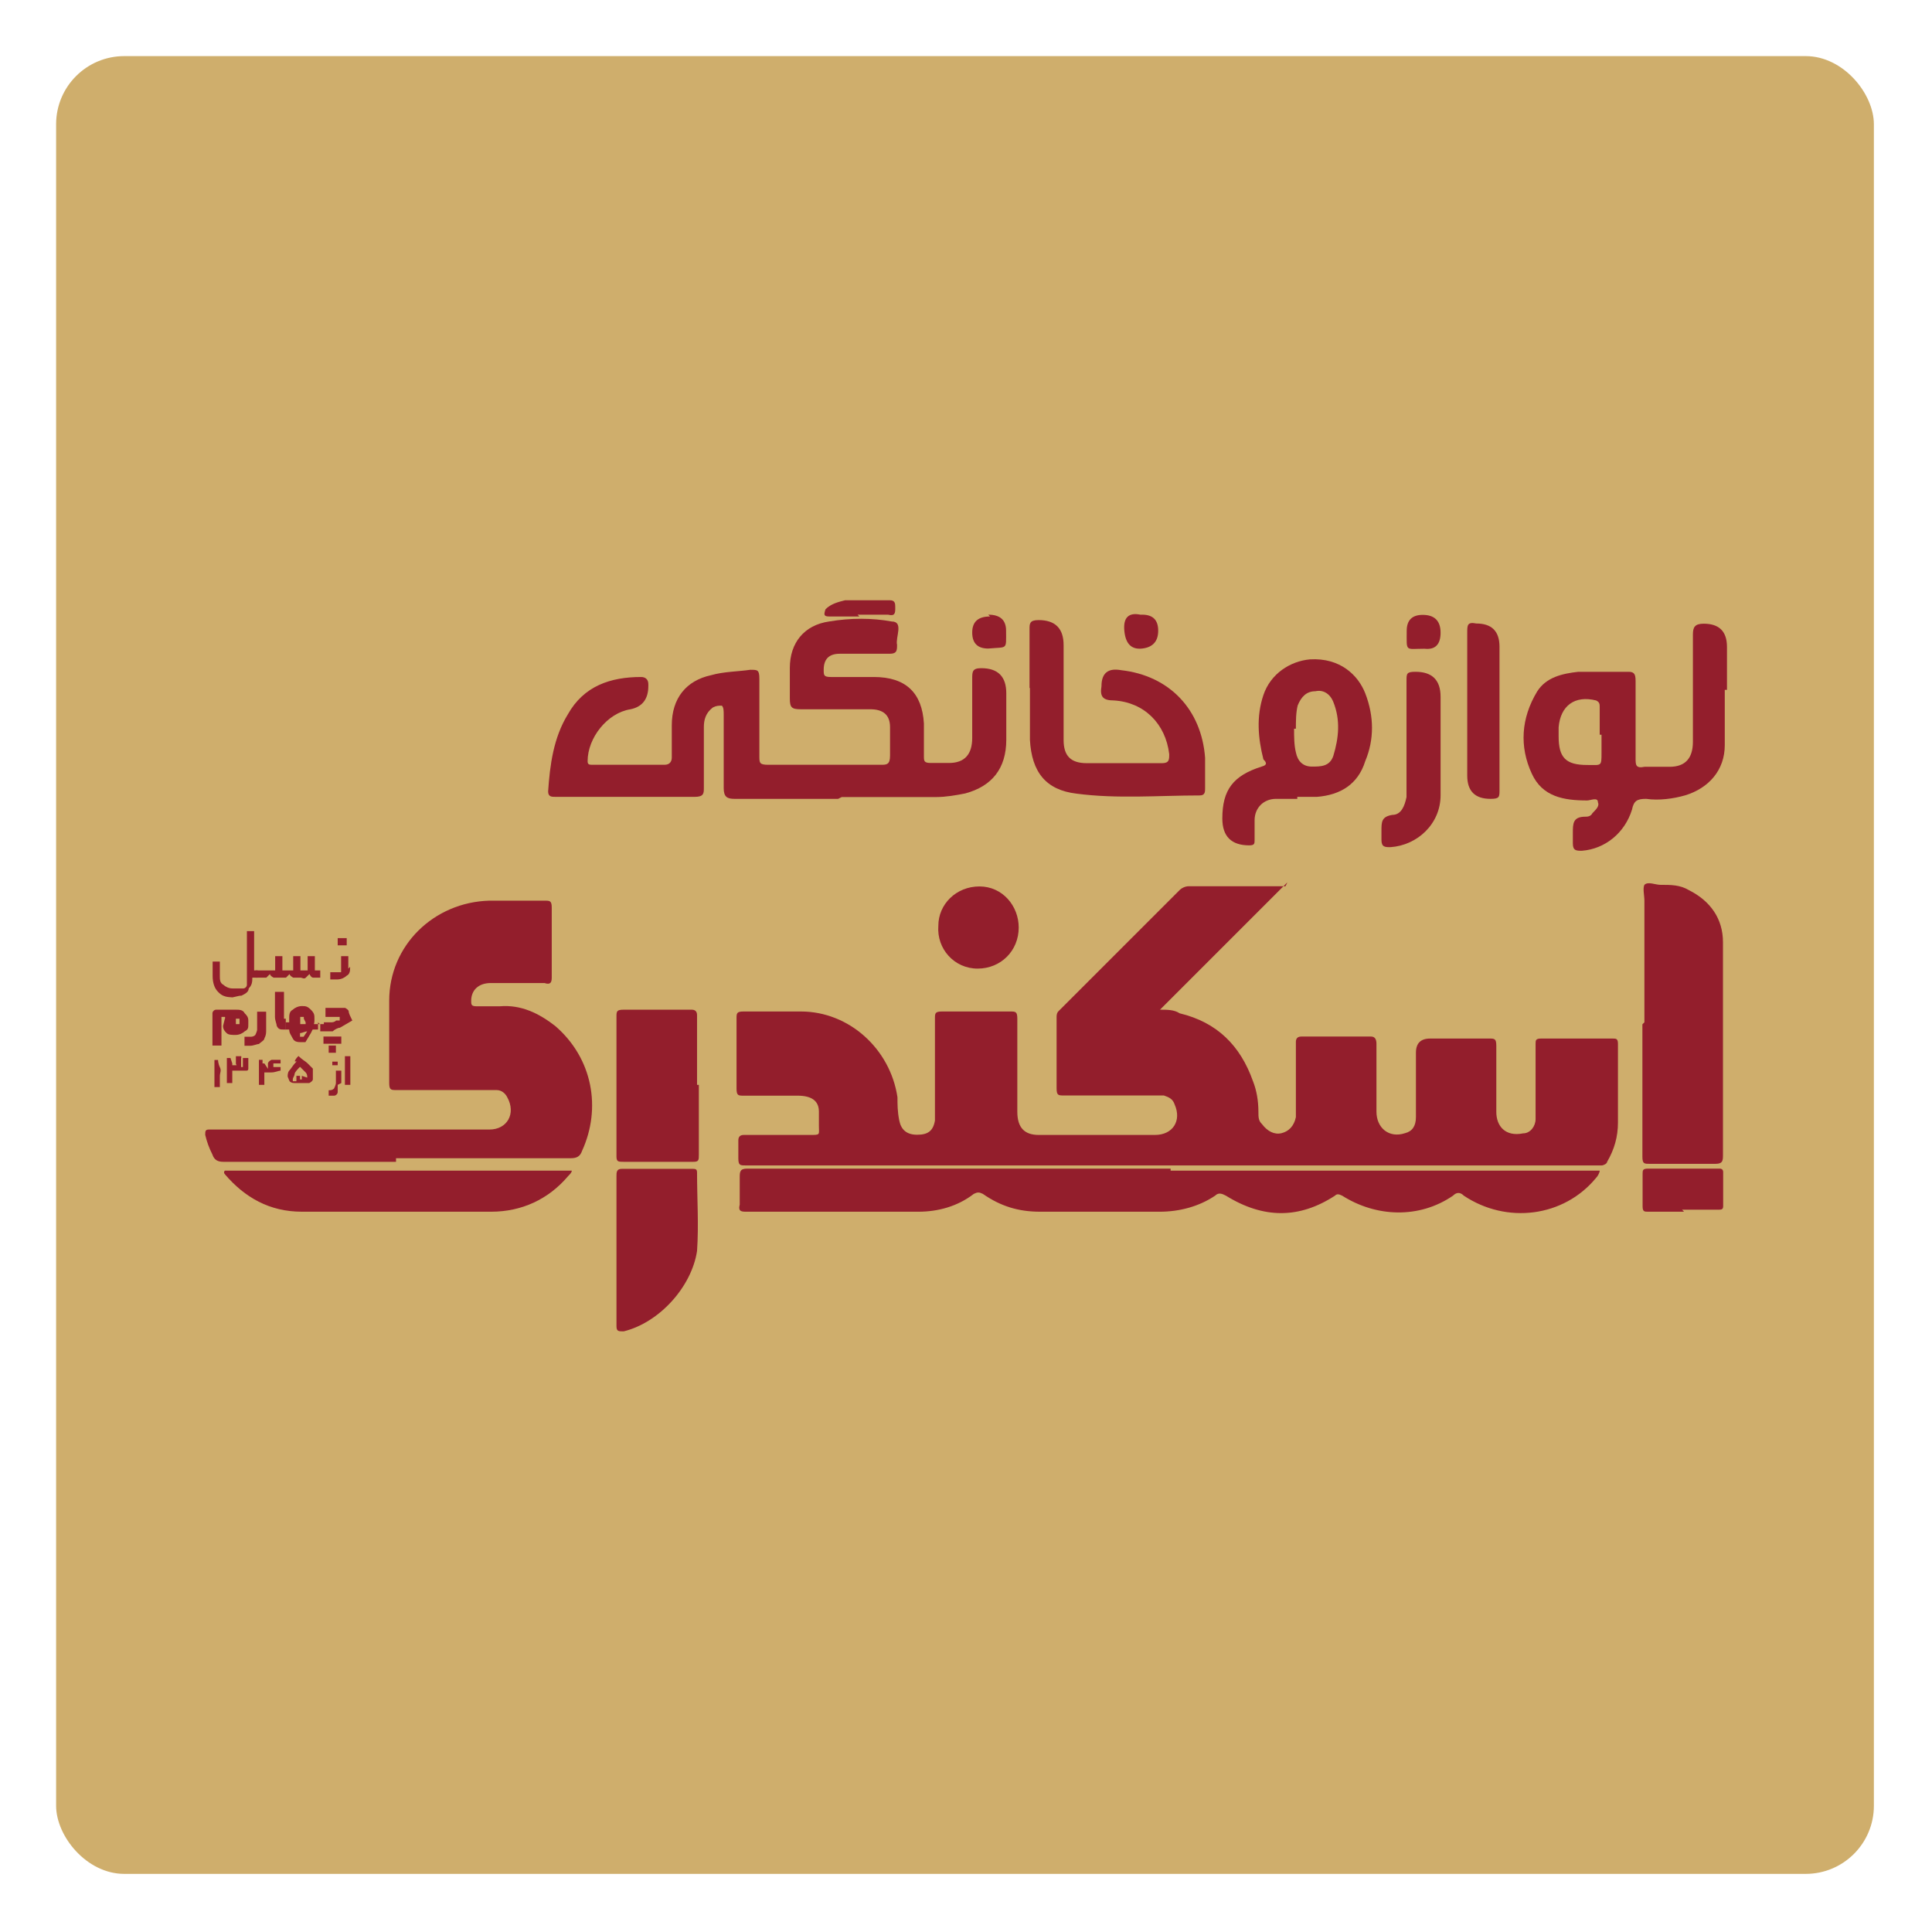 <svg xmlns="http://www.w3.org/2000/svg" id="Layer_1" viewBox="0 0 96.4 96.4"><defs><style>      .st0 {        fill: #931e2c;      }      .st1 {        fill: #cfae6c;      }    </style></defs><rect class="st1" x="2.8" y="2.8" width="90.7" height="90.7" rx="3.4" ry="3.4"></rect><g><path class="st0" d="M64.21,44.05l-6.33,6.33c.36,0,.71,0,.98.18,1.87.45,3.03,1.61,3.66,3.39.18.45.27.98.27,1.52,0,.27,0,.45.18.62.27.36.62.54.98.45s.62-.36.71-.8v-3.75q0-.27.27-.27h3.48q.27,0,.27.36v3.39c0,.8.62,1.34,1.43,1.07.36-.09.54-.36.54-.8v-3.21c0-.48.24-.71.71-.71h2.94c.27,0,.36,0,.36.36v3.3c0,.71.45,1.25,1.34,1.07.36,0,.62-.36.62-.71v-3.75c0-.18,0-.27.27-.27h3.57c.18,0,.27,0,.27.27v3.92c0,.71-.18,1.34-.54,1.96,0,.09-.18.18-.27.18h-42.72c-.27,0-.36,0-.36-.36v-.89q0-.27.27-.27h3.3c.54,0,.45,0,.45-.45v-.71c0-.54-.36-.8-1.07-.8h-2.68c-.27,0-.36,0-.36-.36v-3.48c0-.27,0-.36.36-.36h2.85c2.41,0,4.46,1.87,4.82,4.28,0,.36,0,.71.09,1.16s.36.71.89.71.8-.18.89-.71v-5.08c0-.27,0-.36.36-.36h3.39c.27,0,.36,0,.36.36v4.64c0,.8.36,1.16,1.07,1.16h5.8c.89,0,1.34-.71.98-1.52-.09-.27-.27-.36-.54-.45h-4.99c-.27,0-.36,0-.36-.36v-3.57q0-.18.09-.27l6.06-6.06c.09-.09.27-.18.45-.18h4.82l.09-.18Z"></path><path class="st0" d="M19.79,57.97h-8.65c-.27,0-.45-.09-.54-.36-.18-.36-.27-.62-.36-.98,0-.18,0-.27.18-.27h14c.89,0,1.34-.8.89-1.61-.09-.18-.27-.36-.54-.36h-4.99c-.27,0-.36,0-.36-.36v-4.1c0-2.76,2.23-4.91,4.99-4.99h2.76c.27,0,.36,0,.36.36v3.48c0,.27-.09.36-.36.27h-2.68c-.62,0-.98.36-.98.89,0,.18,0,.27.27.27h1.16c1.07-.09,1.96.36,2.76.98,1.87,1.61,2.32,4.1,1.34,6.24-.09.27-.27.36-.54.36h-8.74v.18Z"></path><path class="st0" d="M58.41,58.41h21.41c0,.09-.09.27-.18.36-1.61,1.96-4.46,2.32-6.6.89-.18-.18-.36-.18-.54,0-1.69,1.16-3.84,1.07-5.53,0-.18-.09-.27-.09-.36,0-1.78,1.16-3.57,1.16-5.44,0-.18-.09-.36-.18-.54,0-.8.54-1.78.8-2.76.8h-5.98c-1.07,0-1.96-.27-2.85-.89-.18-.09-.27-.09-.45,0-.8.62-1.78.89-2.76.89h-8.56c-.27,0-.45,0-.36-.36v-1.34c0-.27,0-.45.36-.45h21.14v.09Z"></path><path class="st0" d="M82.05,51.01v-6.06c0-.27-.09-.62,0-.8.18-.18.54,0,.8,0,.54,0,.98,0,1.43.27,1.07.54,1.69,1.43,1.69,2.59v10.61c0,.27,0,.45-.36.45h-3.3c-.27,0-.36,0-.36-.36v-6.6l.09-.09Z"></path><path class="st0" d="M41.82,39.86h-5.17c-.36,0-.54-.09-.54-.54v-3.66c0-.18,0-.36-.09-.45-.18,0-.27,0-.45.09-.36.27-.45.62-.45.98v3.03c0,.27,0,.45-.45.45h-6.96c-.18,0-.36,0-.36-.27.09-1.34.27-2.68.98-3.84.8-1.43,2.14-1.87,3.66-1.87.18,0,.36.09.36.36v.09c0,.65-.3,1.04-.89,1.16-1.16.18-2.14,1.43-2.14,2.59,0,.18.09.18.27.18h3.57c.27,0,.36-.18.36-.36v-1.61c0-1.34.71-2.23,1.96-2.5.62-.18,1.34-.18,1.96-.27.36,0,.45,0,.45.45v3.84c0,.36,0,.45.45.45h5.62c.27,0,.45,0,.45-.45v-1.43c0-.62-.36-.89-.98-.89h-3.48c-.45,0-.54-.09-.54-.54v-1.52c0-1.25.71-2.14,1.96-2.32,1.07-.18,2.14-.18,3.12,0,.62,0,.18.8.27,1.16,0,.27,0,.45-.36.45h-2.5c-.54,0-.8.27-.8.8,0,.27,0,.36.36.36h2.14c1.61,0,2.41.8,2.5,2.32v1.61c0,.27,0,.36.36.36h.89c.8,0,1.16-.45,1.16-1.25v-2.94c0-.36,0-.54.45-.54q1.25,0,1.25,1.25v2.32c0,1.43-.71,2.32-2.05,2.68-.45.09-.98.18-1.43.18h-4.73l-.18.09Z"></path><path class="st0" d="M19.79,58.41h8.74c0,.09-.09.18-.18.27-.98,1.16-2.32,1.78-3.84,1.78h-9.45c-1.61,0-2.85-.71-3.84-1.87,0,0-.09-.09,0-.18h8.65-.09Z"></path><path class="st0" d="M34.87,54.13v3.48c0,.27,0,.36-.27.36h-3.48c-.27,0-.36,0-.36-.27v-6.96c0-.27,0-.36.36-.36h3.39q.27,0,.27.27v3.48h.09Z"></path><path class="st0" d="M30.76,62.43v-3.75c0-.18,0-.36.27-.36h3.48c.18,0,.27,0,.27.18,0,1.34.09,2.59,0,3.92-.27,1.78-1.87,3.57-3.66,4.01-.27,0-.36,0-.36-.27v-3.75h0Z"></path><path class="st0" d="M86.06,34.42v2.76c0,1.25-.8,2.14-1.96,2.5-.62.18-1.34.27-1.96.18-.45,0-.62.09-.71.54-.36,1.16-1.34,1.96-2.5,2.05-.27,0-.45,0-.45-.36v-.54c0-.45,0-.8.62-.8.09,0,.27,0,.36-.18.18-.18.36-.36.27-.54,0-.27-.36-.09-.54-.09-1.16,0-2.23-.18-2.76-1.34-.62-1.34-.54-2.76.27-4.1.45-.71,1.25-.89,2.05-.98h2.5c.27,0,.36.09.36.45v3.84c0,.36,0,.54.45.45h1.25c.8,0,1.16-.45,1.16-1.25v-5.35c0-.36.09-.54.54-.54q1.16,0,1.16,1.16v2.14h-.09ZM79.82,36.65h0v-1.34c0-.18,0-.27-.18-.36-1.07-.27-1.78.27-1.87,1.34v.45c0,1.07.36,1.43,1.43,1.43.71,0,.71.09.71-.62v-.89h-.09Z"></path><path class="st0" d="M51.37,34.33v-2.94c0-.27,0-.45.45-.45q1.25,0,1.25,1.25v4.73c0,.8.36,1.16,1.16,1.16h3.75c.36,0,.36-.18.36-.45-.18-1.52-1.25-2.59-2.76-2.68-.54,0-.71-.18-.62-.71q0-.98.98-.8c2.41.27,4.01,1.96,4.19,4.37v1.52c0,.18,0,.36-.27.36-2.05,0-4.1.18-6.15-.09-1.52-.18-2.23-1.07-2.32-2.68v-2.68.09Z"></path><path class="st0" d="M64.74,39.86h-1.07c-.62,0-1.07.45-1.07,1.07v.98c0,.18,0,.27-.27.27h0c-.89,0-1.34-.45-1.34-1.34,0-1.43.54-2.14,1.96-2.59.36-.09.18-.27.09-.36-.27-1.07-.36-2.14,0-3.21.36-1.07,1.34-1.69,2.32-1.78,1.52-.09,2.41.8,2.76,1.69.45,1.16.45,2.32,0,3.39-.36,1.16-1.25,1.69-2.41,1.78h-.98v.09ZM64.57,36.38c0,.36,0,.8.09,1.16.09.45.36.71.8.71s.89,0,1.07-.54c.27-.89.36-1.78,0-2.68-.18-.45-.54-.62-.89-.54-.45,0-.71.27-.89.71-.09.36-.09.8-.09,1.16h-.09Z"></path><path class="st0" d="M50.83,46.28c0,1.16-.89,2.05-2.05,2.05s-2.05-.98-1.96-2.14c0-1.07.89-1.96,2.05-1.96s1.96.98,1.96,2.05Z"></path><path class="st0" d="M84.01,60.46h-1.78c-.18,0-.27,0-.27-.27v-1.61c0-.18,0-.27.27-.27h3.57q.18,0,.18.18v1.69c0,.18-.09.18-.27.18h-1.78l.09.09Z"></path><path class="st0" d="M71.88,36.83v2.85c0,1.43-1.16,2.5-2.5,2.59-.27,0-.45,0-.45-.36v-.45c0-.45,0-.71.54-.8.45,0,.62-.45.71-.89v-5.8c0-.36,0-.45.45-.45q1.25,0,1.25,1.25v2.14h0v-.09Z"></path><path class="st0" d="M74.82,35.49v3.92c0,.36,0,.45-.45.45q-1.16,0-1.16-1.16v-7.14c0-.36,0-.54.45-.45q1.16,0,1.16,1.16v3.3h0v-.09Z"></path><path class="st0" d="M49.31,30.67q.89,0,.89.8c0,.98.09.8-.89.89q-.8,0-.8-.8h0c0-.54.3-.8.89-.8l-.09-.09Z"></path><path class="st0" d="M71.08,32.37c-.98,0-.89.18-.89-.89q0-.8.8-.8c.59,0,.89.3.89.89s-.27.86-.8.8Z"></path><path class="st0" d="M56.99,30.67c.54,0,.8.27.8.8s-.27.83-.8.89c-.54.06-.83-.24-.89-.89-.06-.65.21-.92.8-.8h.09Z"></path><path class="st0" d="M42.89,30.76h-1.52c-.27,0-.27-.09-.18-.36.27-.27.62-.36.98-.45h2.23c.27,0,.27.18.27.36,0,.27,0,.45-.36.36h-1.52l.09.09Z"></path><g><path class="st0" d="M11.59,49.76c-.36,0-.54-.09-.71-.27-.18-.18-.27-.45-.27-.8v-.71h.36v.71c0,.18,0,.36.18.45.09.09.27.18.45.18h.54c.09,0,.18-.09.18-.18v-2.68h.36v1.96h.18v.36h-.27c0,.18,0,.36-.18.54,0,.18-.18.27-.36.36-.18,0-.36.09-.54.09h-.18.27Z"></path><path class="st0" d="M13.46,48.42h.27v-.71h.36v.71h.54v-.71h.36v.71h.36v-.71h.36v.71h.27v.36h-.36q-.09,0-.18-.18s-.09.09-.18.18-.18,0-.27,0h-.36s-.18-.09-.18-.18c0,0-.09.09-.18.18h-.62s-.18-.09-.18-.18c0,0-.09.09-.18.18h-.54v-.36h.71Z"></path><path class="st0" d="M17.47,48.24c0,.18,0,.36-.18.45-.09.09-.27.18-.45.18h-.36v-.36h.54v-.8h.36v.62l.09-.09ZM16.85,47.17v-.36h.45v.36h-.45Z"></path></g><g><path class="st0" d="M11.23,50.83v-.09h-.18v1.43h-.45v-1.61c0-.09.09-.18.18-.18h.98c.18,0,.36,0,.45.18.09.09.18.18.18.36v.18c0,.18,0,.27-.18.36-.09.09-.27.18-.45.18s-.36,0-.45-.09-.18-.18-.18-.36h0l.09-.36ZM11.86,51.1h.09v-.09h0v-.18h-.18v.09h0v.18h.09Z"></path><path class="st0" d="M13.28,51.37c0,.18,0,.27-.09.45,0,.09-.18.18-.27.27-.09,0-.27.09-.45.09h-.27v-.45h.27c.09,0,.18,0,.27-.09,0,0,.09-.18.09-.27v-.89h.45v.89Z"></path><path class="st0" d="M14.26,51.01h0v.36h-.09c-.18,0-.27,0-.36-.18,0-.09-.09-.27-.09-.45v-1.25h.45v1.34h.09v.18Z"></path><path class="st0" d="M15.87,51.01h0v.36h-.27l-.09.18-.27.45h-.18c-.18,0-.36,0-.45-.18s-.18-.27-.18-.45h-.18v-.36h.18v-.18c0-.18,0-.36.18-.45.09-.09.27-.18.45-.18s.27,0,.45.18.18.27.18.45,0,.27-.09.36c0,.09-.18.18-.27.27-.09,0-.27.09-.36.09h0v.18h.18l.18-.27c0-.09.09-.18.18-.27s.09-.09.18-.09h.27l-.09-.09ZM15.16,50.83v-.09h-.18v.36h.27v-.09l-.09-.18Z"></path><path class="st0" d="M16.14,51.01h.36c.09,0,.18,0,.27-.09h.18v-.18h-.71v-.45h.98s.18.09.18.18.09.27.18.45l-.62.36c-.09,0-.27.09-.36.18h-.62v-.36h.18v-.09ZM16.14,52.08v-.36h.45v.36h-.45ZM16.4,52.53v-.36h.36v.36h-.36ZM16.58,52.08v-.36h.45v.36h-.45Z"></path></g><g><path class="st0" d="M10.7,53.6v-.71h.18s0,.18.09.36,0,.27,0,.45v.54h-.27v-.62Z"></path><path class="st0" d="M12.03,52.79v.45c0,.09,0,0,0,0h.09v-.45h.27v.54q0,.09-.09.09h-.71c-.09,0,0,0,0,0h0v.62h-.27v-1.25h.18l.09.27v.09h.18c.09,0,0,0,0-.09v-.36h.27v.09Z"></path><path class="st0" d="M13.37,53.33h0v-.27s0-.09.18-.18h.45v.18h-.36c-.09,0,0,0,0,0v.18c0,.09,0,0,0,0h.36v.18c-.09,0-.27.09-.45.09h-.36v.62h-.27v-1.25h.18v.18h.09l.18.27Z"></path><path class="st0" d="M14.35,53.77c0-.09,0-.27.09-.36s.18-.27.36-.45h-.09c0-.09.18-.27.18-.27.18.18.36.27.45.36.09.09.18.18.27.27v.54s0,.09-.18.18h-.71c-.09,0-.18,0-.27-.09,0,0-.09-.18-.09-.27v.09ZM15.33,53.77c0-.09,0-.18-.09-.27s-.18-.18-.27-.27c-.09.09-.27.27-.27.36s-.09.18-.09.27v.09h.18v-.27h.18v.18h.09v-.18l.27.09Z"></path><path class="st0" d="M16.85,54.13v.36c0,.09-.09.18-.18.18h-.27v-.27h0c.09,0,.18,0,.27-.09,0,0,.09-.18.09-.27v-.62h.27v.62l-.18.09ZM16.58,53.15v-.18h.27v.18h-.27Z"></path><path class="st0" d="M17.21,52.7h.27v1.43h-.27v-1.43Z"></path></g></g></svg>